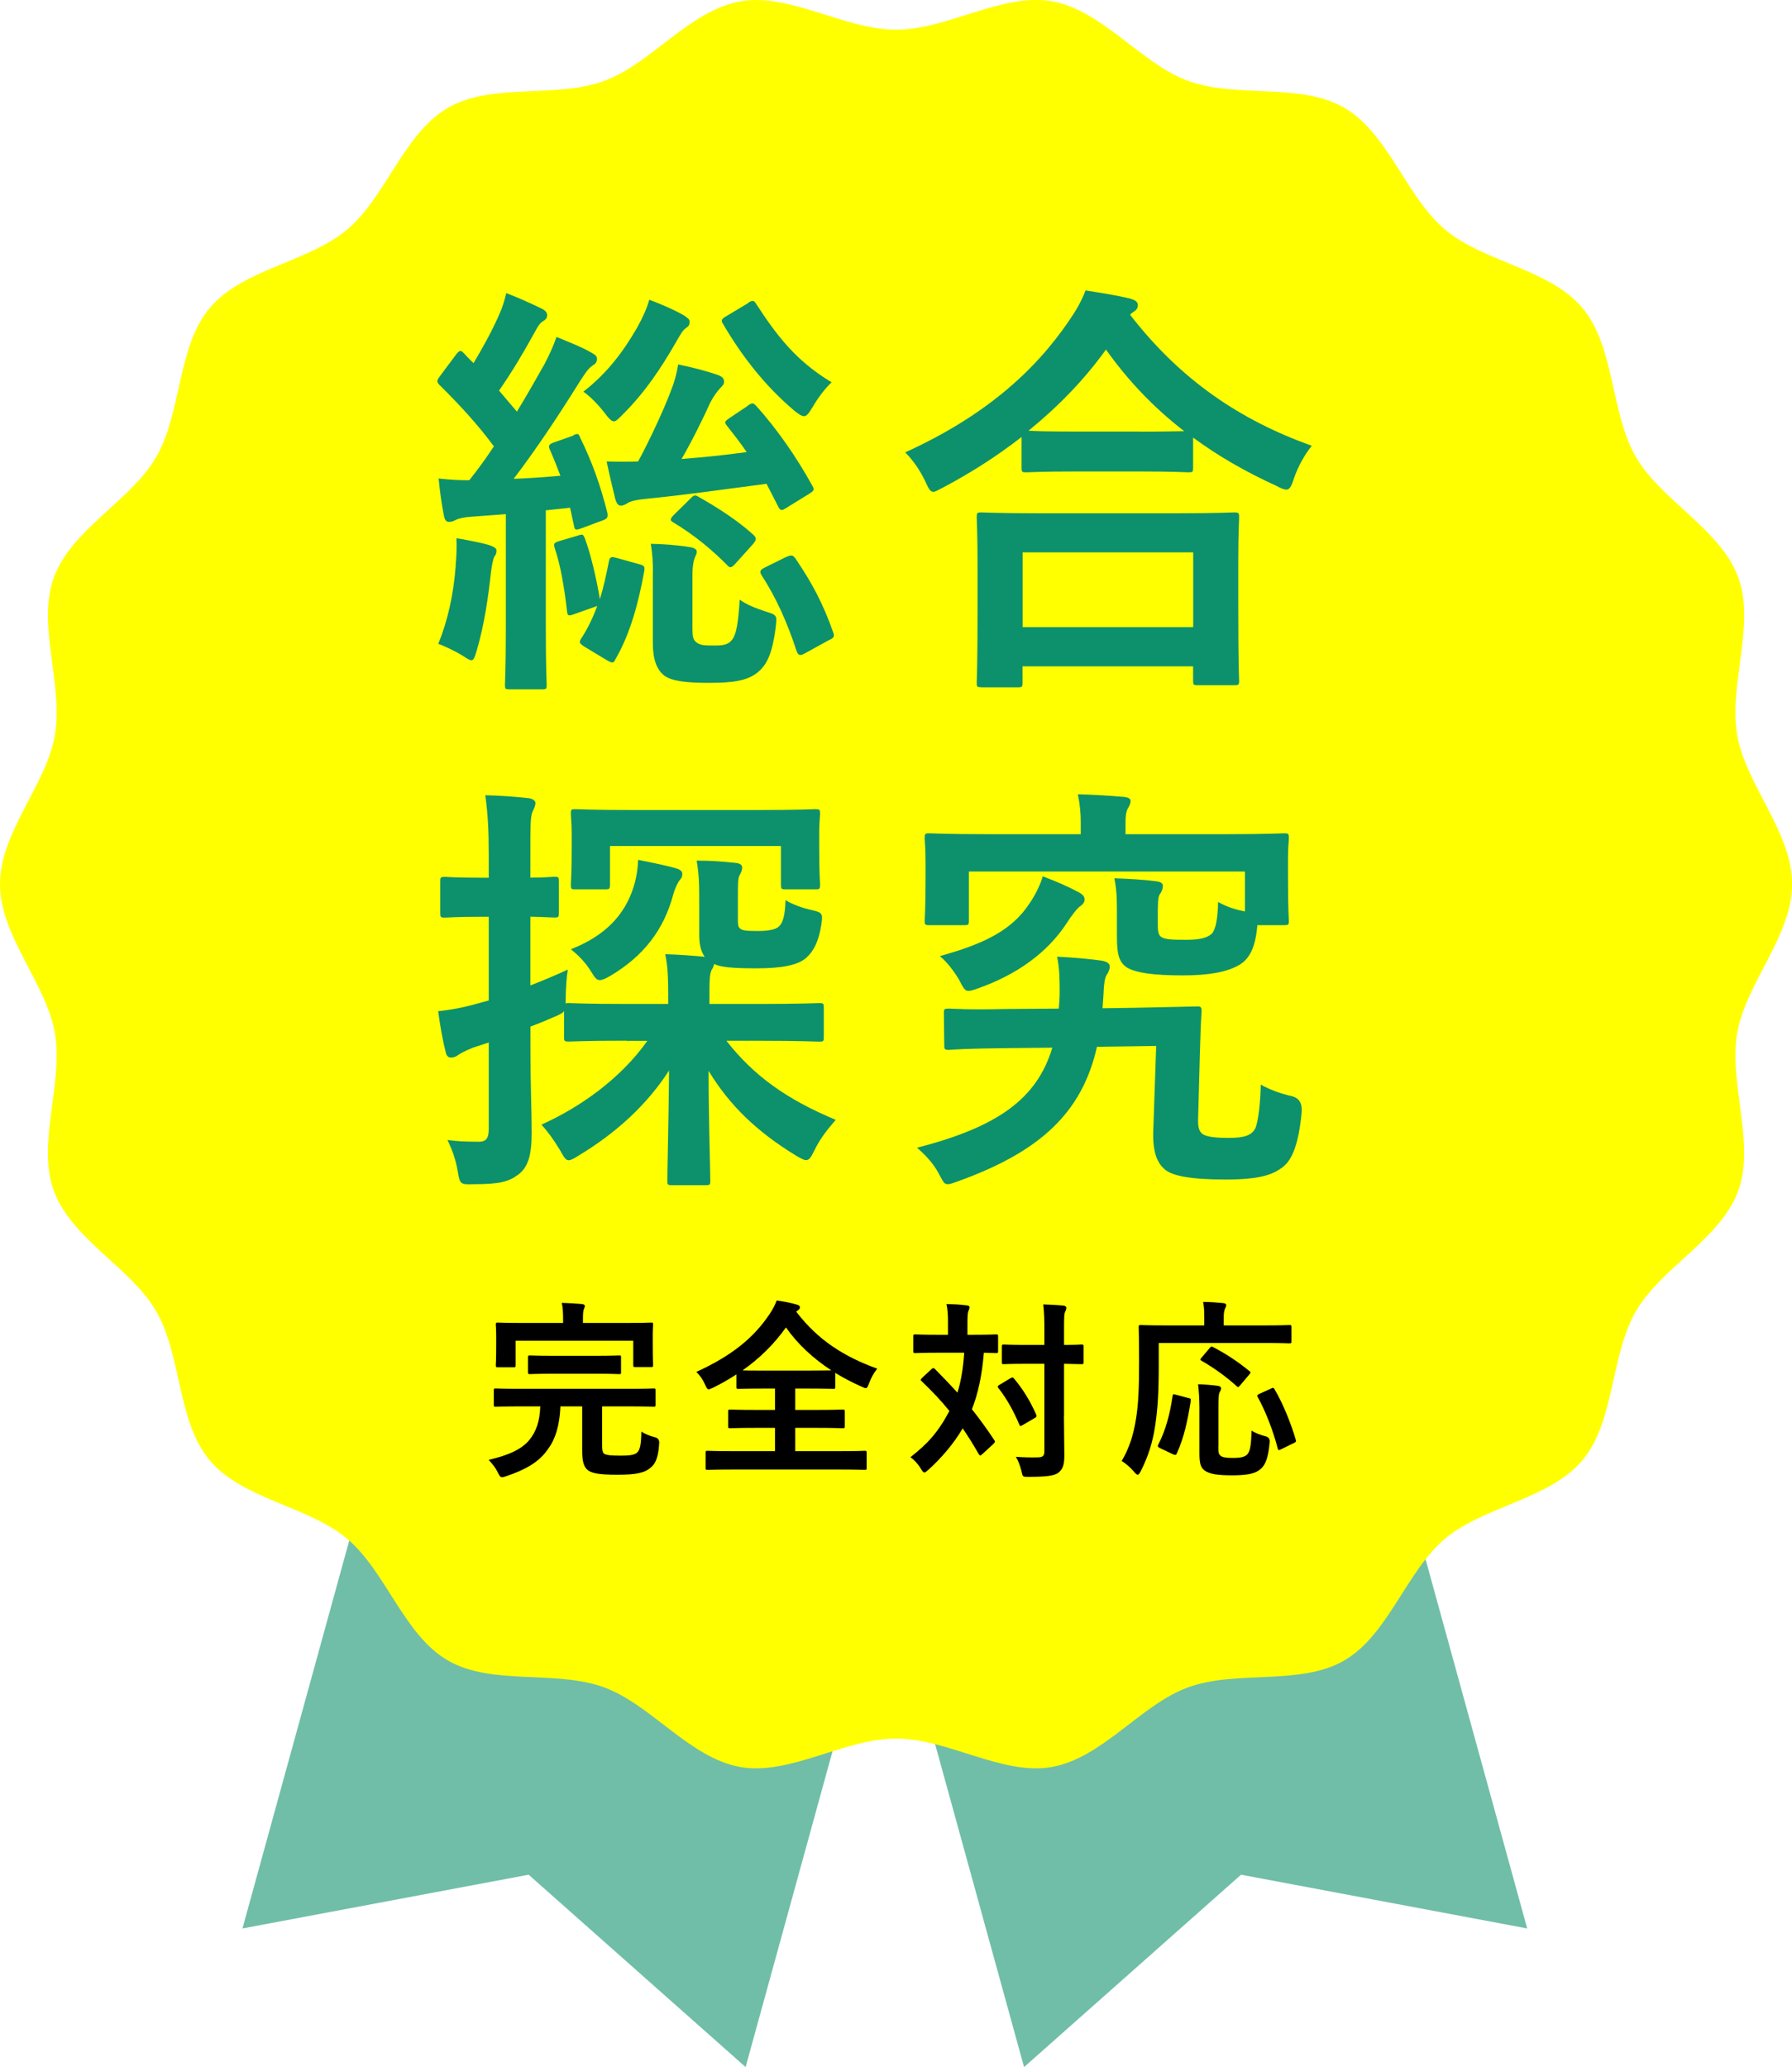 <?xml version="1.0" encoding="UTF-8"?><svg id="_レイヤー_2" xmlns="http://www.w3.org/2000/svg" xmlns:xlink="http://www.w3.org/1999/xlink" viewBox="0 0 187.73 216.5"><defs><style>.cls-1{fill:#ff0;}.cls-2{fill:#0d916c;}.cls-3{fill:#70bea8;}.cls-4{filter:url(#drop-shadow-2);}.cls-5{filter:url(#drop-shadow-1);}</style><filter id="drop-shadow-1" filterUnits="userSpaceOnUse"><feOffset dx="0" dy="0"/><feGaussianBlur result="blur" stdDeviation="5"/><feFlood flood-color="#000" flood-opacity=".4"/><feComposite in2="blur" operator="in"/><feComposite in="SourceGraphic"/></filter><filter id="drop-shadow-2" filterUnits="userSpaceOnUse"><feOffset dx="0" dy="0"/><feGaussianBlur result="blur-2" stdDeviation="0"/><feFlood flood-color="#000" flood-opacity="1"/><feComposite in2="blur-2" operator="in"/><feComposite in="SourceGraphic"/></filter></defs><g id="MV"><g><g class="cls-5"><polygon class="cls-3" points="119.91 56.42 108.6 59.53 92.69 63.91 76.79 59.53 65.48 56.42 25.4 201.98 55.38 196.35 78.11 216.5 92.69 163.53 107.28 216.5 130.01 196.35 159.99 201.98 119.91 56.42"/><path class="cls-1" d="m182,108.14c.91-5.17,5.74-10.11,5.74-15.55s-4.83-10.37-5.74-15.54c-.93-5.32,1.91-11.61.1-16.57-1.84-5.05-8.07-8.04-10.73-12.63-2.68-4.63-2.17-11.52-5.6-15.6-3.43-4.09-10.31-4.77-14.39-8.21-4.07-3.42-5.94-10.08-10.57-12.76-4.59-2.66-11.28-.96-16.33-2.8-4.96-1.81-8.99-7.42-14.31-8.35-5.17-.91-10.87,2.98-16.3,2.98S82.74-.77,77.57.14c-5.32.93-9.35,6.55-14.31,8.35-5.05,1.84-11.74.14-16.33,2.8-4.63,2.68-6.5,9.34-10.57,12.76-4.09,3.43-10.96,4.12-14.39,8.21-3.42,4.07-2.92,10.96-5.6,15.6-2.66,4.59-8.89,7.58-10.73,12.63-1.8,4.96,1.03,11.25.1,16.57-.91,5.17-5.74,10.11-5.74,15.54s4.83,10.37,5.74,15.55c.93,5.32-1.91,11.61-.1,16.57,1.84,5.05,8.07,8.04,10.73,12.63,2.68,4.63,2.17,11.52,5.6,15.6,3.43,4.09,10.31,4.78,14.39,8.21,4.07,3.42,5.94,10.08,10.57,12.76,4.59,2.65,11.28.96,16.33,2.8,4.96,1.8,8.99,7.42,14.31,8.35,5.17.91,10.87-2.98,16.3-2.98s11.13,3.89,16.3,2.98c5.32-.93,9.35-6.55,14.31-8.35,5.05-1.84,11.74-.14,16.33-2.8,4.63-2.68,6.5-9.34,10.57-12.76,4.09-3.43,10.96-4.12,14.39-8.21,3.42-4.08,2.92-10.96,5.6-15.6,2.65-4.59,8.89-7.58,10.73-12.63,1.8-4.96-1.03-11.25-.1-16.57Z"/></g><g><path d="m54.52,147.3c-1.82,0-2.44.04-2.55.04-.22,0-.24-.02-.24-.24v-1.46c0-.2.02-.22.24-.22.12,0,.73.04,2.55.04h11.39c1.8,0,2.44-.04,2.55-.04.2,0,.22.02.22.22v1.46c0,.22-.02.24-.22.24-.12,0-.75-.04-2.55-.04h-2.83v4.02c0,.5.02.72.16.9.18.18.73.24,1.82.24.89,0,1.41-.08,1.66-.3.34-.3.44-.84.47-2.22.36.24.85.44,1.37.58q.52.1.5.62c-.08,1.36-.34,2.1-.83,2.52-.67.6-1.51.8-3.57.8s-2.79-.18-3.19-.58c-.34-.36-.48-.88-.48-1.94v-4.64h-2.28c-.08,2.02-.54,3.44-1.27,4.42-.93,1.42-2.46,2.24-4.38,2.88-.22.08-.36.12-.46.12-.18,0-.26-.12-.44-.48-.24-.5-.54-.88-.97-1.34,2.08-.48,3.46-1.1,4.28-2.1.73-.92,1.07-1.94,1.13-3.5h-2.1Zm11.05-8.74c1.84,0,2.52-.04,2.63-.04.2,0,.22.02.22.22,0,.12-.04.48-.04,1.08v.88c0,1.82.04,2.14.04,2.26,0,.2-.02.22-.22.22h-1.64c-.2,0-.22-.02-.22-.22v-2.54h-12.32v2.54c0,.22-.02.24-.22.24h-1.64c-.2,0-.22-.02-.22-.24,0-.12.04-.42.04-2.26v-.72c0-.76-.04-1.12-.04-1.24,0-.2.02-.22.22-.22.12,0,.79.04,2.63.04h4.2v-.2c0-.86-.02-1.4-.14-1.9.73.02,1.45.06,2.12.12.18.02.3.1.3.18,0,.14-.06.26-.12.4-.06.16-.08.42-.08,1.2v.2h4.5Zm-7.55,5.32c-1.78,0-2.38.04-2.49.04-.2,0-.22-.02-.22-.22v-1.5c0-.22.02-.24.22-.24.12,0,.71.04,2.49.04h4.34c1.76,0,2.38-.04,2.5-.04.2,0,.2.02.2.24v1.5c0,.2,0,.22-.2.22-.12,0-.73-.04-2.5-.04h-4.34Z"/><path d="m83.42,137.39c2.3,3,5.01,4.7,8.48,5.96-.38.46-.65.98-.85,1.52-.14.36-.2.52-.36.52-.1,0-.24-.08-.48-.18-.95-.42-1.86-.9-2.71-1.42v1.46c0,.2-.02.22-.2.22-.12,0-.75-.04-2.58-.04h-1.41v2.24h2.26c1.92,0,2.58-.04,2.69-.04.22,0,.24.02.24.22v1.52c0,.2-.02.22-.24.22-.12,0-.77-.04-2.69-.04h-2.26v2.44h4.71c1.8,0,2.44-.04,2.55-.04.2,0,.22.02.22.22v1.56c0,.2-.02.22-.22.22-.12,0-.75-.04-2.55-.04h-11.31c-1.82,0-2.46.04-2.57.04-.2,0-.22-.02-.22-.22v-1.56c0-.2.02-.22.22-.22.12,0,.75.04,2.57.04h4.48v-2.44h-2c-1.92,0-2.57.04-2.69.04-.2,0-.22-.02-.22-.22v-1.52c0-.2.02-.22.22-.22.12,0,.77.04,2.69.04h2v-2.24h-1.27c-1.82,0-2.44.04-2.55.04-.2,0-.22-.02-.22-.22v-1.3c-.77.5-1.57.96-2.42,1.38-.24.1-.38.18-.49.18-.14,0-.22-.14-.38-.5-.24-.54-.57-1-.91-1.32,3.7-1.7,5.98-3.54,7.66-6.04.34-.5.59-.98.75-1.44.75.1,1.48.24,2.08.42.26.06.36.16.36.3,0,.12-.06.2-.2.3l-.2.16Zm1.31,6.16c1.37,0,2.04-.02,2.36-.02-1.88-1.24-3.51-2.72-4.75-4.5-1.27,1.78-2.79,3.26-4.55,4.5.36.02,1.01.02,2.16.02h4.79Z"/><path d="m97.58,143.4c.08-.08.14-.1.2-.1s.12.02.18.1c.79.8,1.58,1.62,2.34,2.46.34-1.06.59-2.4.71-4.18h-2.71c-1.7,0-2.28.04-2.4.04-.2,0-.22-.02-.22-.24v-1.5c0-.2.02-.22.22-.22.12,0,.69.04,2.4.04h1.01v-1.28c0-.88-.04-1.4-.16-1.94.73.02,1.37.04,2.1.14.2,0,.32.08.32.2,0,.14-.06.24-.12.4-.06.16-.1.42-.1,1.2v1.28h.57c1.72,0,2.3-.04,2.42-.04.2,0,.22.02.22.22v1.5c0,.22-.02.24-.22.24-.1,0-.44-.02-1.27-.04-.2,2.44-.63,4.34-1.25,5.92.81,1.02,1.58,2.08,2.32,3.2.12.16.14.22-.06.42l-1.17,1.08c-.08.08-.16.14-.22.14s-.1-.06-.18-.18c-.52-.92-1.07-1.8-1.66-2.66-.93,1.62-2.34,3.22-3.59,4.34-.2.18-.32.28-.42.28-.12,0-.22-.14-.39-.42-.28-.48-.65-.86-1.07-1.18,1.78-1.4,2.87-2.56,4.08-4.84-.85-1.06-1.82-2.08-2.89-3.1-.16-.12-.16-.18.02-.36l.99-.92Zm8.26.96c.2-.12.28-.12.4.04.91,1.08,1.7,2.36,2.3,3.74.08.2.06.26-.14.38l-1.27.74c-.24.14-.28.12-.36-.08-.59-1.4-1.29-2.66-2.16-3.78-.14-.18-.1-.24.1-.36l1.13-.68Zm5.62,3.96c0,1.4.04,2.92.04,4.04,0,1.02-.12,1.46-.61,1.88-.42.32-1.23.44-3.15.44-.6,0-.6.02-.73-.6-.16-.62-.34-1.1-.59-1.5.77.06,1.66.08,2.26.06.57,0,.73-.16.73-.64v-9.16h-1.9c-1.66,0-2.22.04-2.34.04-.2,0-.22-.02-.22-.22v-1.62c0-.2.02-.22.22-.22.12,0,.67.04,2.34.04h1.9v-1.42c0-1.28-.02-1.92-.12-2.82.71.02,1.45.06,2.1.12.2.02.32.12.32.22,0,.18-.06.28-.12.42-.12.24-.12.68-.12,2.02v1.46c1.25,0,1.72-.04,1.82-.04.2,0,.22.02.22.22v1.62c0,.2-.02.22-.22.22-.1,0-.57-.02-1.82-.04v5.48Z"/><path d="m121.39,143.04c0,2.88-.12,4.64-.38,6.32-.26,1.72-.73,3.2-1.5,4.72-.14.26-.22.38-.32.38s-.22-.1-.39-.32c-.42-.48-.89-.88-1.29-1.12.77-1.32,1.23-2.68,1.5-4.44.24-1.44.32-3.1.32-5.92,0-2.44-.04-3.54-.04-3.66,0-.2.02-.22.24-.22.12,0,.77.04,2.65.04h3.98v-.84c0-.62-.02-1.12-.12-1.62.73,0,1.43.06,2.1.12.2.02.32.1.32.2,0,.14-.06.24-.12.38-.08.16-.14.42-.14.86v.9h4.24c1.86,0,2.51-.04,2.63-.04.2,0,.22.02.22.22v1.5c0,.18-.02.2-.22.2-.12,0-.77-.04-2.63-.04h-11.05v2.38Zm3.09,3.38c.26.06.3.08.26.32-.34,2.16-.71,3.84-1.47,5.52-.1.18-.18.14-.42.04l-1.35-.64c-.24-.12-.24-.22-.14-.4.73-1.42,1.19-3.06,1.48-5.04.02-.22.06-.22.36-.14l1.27.34Zm3.15,5.04c0,.66.02.86.28,1.04.2.14.55.2,1.27.2s1.11-.08,1.41-.3c.38-.32.48-1.02.52-2.56.38.24.93.46,1.43.58q.54.12.47.66c-.16,1.78-.51,2.5-1.13,2.92-.57.4-1.45.52-2.81.52-1.49,0-2.34-.12-2.87-.5-.4-.3-.55-.7-.55-1.8v-4.84c0-.82-.06-1.78-.14-2.4.63.02,1.43.08,2.02.16.24.02.39.12.39.26,0,.16-.06.26-.16.44-.1.18-.12.74-.12,1.6v4.02Zm-.93-10.24c.18-.2.2-.22.4-.12,1.21.62,2.55,1.48,3.76,2.48.1.06.14.12.14.16,0,.06-.04.12-.14.24l-.93,1.1c-.2.24-.24.24-.38.1-1.17-1.06-2.52-2-3.68-2.66-.14-.08-.18-.12,0-.32l.83-.98Zm7.53,10.56c-.28.14-.32.14-.38-.08-.44-1.72-1.21-3.78-2.08-5.36-.1-.18-.08-.24.18-.36l1.19-.54c.24-.12.28-.12.38.06.91,1.54,1.74,3.64,2.22,5.28.06.22.04.24-.24.38l-1.27.62Z"/></g><g class="cls-4"><path class="cls-2" d="m60.07,45.57c.49-.18.54-.18.71.27,1.29,2.61,2.14,5.08,2.85,7.87.09.45,0,.63-.53.81l-2.18.81c-.62.22-.71.22-.8-.31l-.4-1.84-2.54.27v12.37c0,4.14.09,5.67.09,5.89,0,.45-.04.49-.49.49h-3.39c-.45,0-.49-.04-.49-.49,0-.27.09-1.76.09-5.89v-11.97l-3.61.27c-.76.05-1.34.18-1.69.36-.27.14-.4.18-.67.18-.31,0-.45-.27-.53-.72-.22-1.12-.4-2.38-.54-3.82,1.2.13,2.14.18,3.21.18.94-1.17,1.78-2.34,2.58-3.55-1.69-2.29-3.65-4.41-5.7-6.43-.18-.18-.22-.31-.22-.4,0-.18.13-.32.31-.58l1.65-2.21c.36-.45.49-.49.8-.14.36.36.67.72,1.03,1.04.89-1.49,1.87-3.24,2.63-4.95.4-.9.58-1.48.8-2.38,1.29.49,2.58,1.08,3.7,1.62.45.22.58.45.58.72s-.18.45-.4.58c-.36.22-.53.49-.85,1.08-1.29,2.34-2.36,4.14-3.79,6.21l1.87,2.2c1.03-1.67,1.96-3.33,2.9-4.99.49-.94.89-1.8,1.25-2.83,1.2.5,2.63,1.04,3.7,1.67.4.23.54.36.54.63,0,.32-.13.5-.49.72-.45.32-.71.72-1.38,1.76-2.36,3.78-4.72,7.29-6.86,10.08,1.6-.05,3.25-.18,4.9-.32-.36-.94-.71-1.84-1.11-2.74-.18-.4-.09-.58.45-.76l2.05-.72Zm-12.34,13.68c.09-.99.13-1.8.09-2.88,1.34.23,2.67.49,3.43.72.53.18.76.36.76.54,0,.27-.04.45-.22.67-.13.23-.27.9-.36,1.67-.27,2.52-.71,5.53-1.47,8.1-.22.72-.31,1.08-.58,1.08-.22,0-.53-.23-1.02-.54-.58-.36-1.87-.99-2.45-1.17.98-2.39,1.6-5.13,1.83-8.19Zm12.79-3.15c.53-.18.58-.14.76.31.58,1.53,1.25,4.36,1.56,6.34.4-1.26.67-2.56.94-3.91.09-.49.22-.58.8-.41l2.45.68c.49.14.54.27.45.76-.58,3.2-1.43,6.48-3.03,9.22-.18.41-.36.36-.89.05l-2.32-1.4c-.58-.36-.58-.49-.36-.85.71-1.08,1.25-2.25,1.69-3.42l-2.41.85c-.62.23-.71.18-.76-.31-.27-2.43-.71-4.95-1.29-6.61-.13-.45-.09-.54.45-.72l1.96-.58Zm11.23-22.99c.4.27.49.36.49.59,0,.27-.04.45-.4.67-.36.27-.62.77-1.03,1.48-1.51,2.61-3.16,5.17-5.61,7.6-.45.45-.67.68-.89.68-.27,0-.54-.31-1.02-.95-.67-.85-1.52-1.71-2.18-2.16,2.58-1.98,4.32-4.41,5.66-6.75.58-1.04,1.03-2.07,1.25-2.88,1.2.45,2.76,1.12,3.74,1.71Zm6.59,9.36c.22-.13.36-.22.49-.22s.22.09.4.27c2.14,2.38,4.19,5.31,5.88,8.37.22.41.18.49-.31.81l-2.41,1.49c-.22.14-.36.22-.49.22-.18,0-.27-.14-.4-.4l-1.2-2.34c-4.41.58-8.51,1.17-12.56,1.57-.98.09-1.6.23-1.92.41-.31.18-.49.31-.8.31-.27,0-.45-.27-.58-.76-.27-1.12-.62-2.56-.89-3.87,1.2.04,2.23.04,3.3,0,1.2-2.2,2.67-5.4,3.34-7.15.4-.99.71-2.02.85-3.01,1.6.32,3.03.72,4.1,1.08.49.18.71.36.71.72,0,.27-.13.41-.4.68s-.8.99-1.11,1.66c-.58,1.3-1.83,3.87-2.94,5.76,2.41-.18,4.54-.41,6.82-.72-.67-.99-1.38-1.89-2.09-2.79-.27-.36-.18-.45.27-.76l1.96-1.31Zm-9.94,17.41c0-.99-.04-1.75-.22-2.92,1.03,0,2.99.14,4.19.36.45.09.62.27.62.45,0,.27-.09.36-.18.58-.13.31-.27.85-.27,1.98v5.44c0,.81.04,1.26.45,1.53.36.27.76.31,1.6.31s1.56.04,2.05-.54c.53-.58.71-2.02.85-4.27.71.54,1.78.94,2.76,1.26,1.11.36,1.16.36,1.02,1.57-.36,2.93-.98,4.05-1.92,4.81-1.07.85-2.5,1.08-5.08,1.08-2.41,0-3.88-.18-4.68-.76-.8-.63-1.2-1.71-1.2-3.42v-7.47Zm3.92-7.65c.4-.41.49-.41.89-.18,1.96,1.12,3.96,2.39,5.61,3.87.22.18.36.36.36.54,0,.14-.13.31-.31.54l-1.78,1.98c-.49.54-.62.54-.94.18-1.56-1.57-3.39-3.1-5.48-4.36-.22-.14-.4-.23-.4-.36s.09-.27.31-.5l1.74-1.71Zm6.06-20.52c.49-.31.62-.23.85.14,2.14,3.28,4.14,5.94,7.89,8.19-.67.63-1.43,1.62-2,2.61-.4.67-.62.94-.89.94-.22,0-.53-.18-1.02-.58-2.99-2.52-5.44-5.62-7.44-9.04-.27-.4-.22-.54.31-.85l2.32-1.39Zm4.05,26.59c.49-.18.62-.18.89.18,1.74,2.56,2.9,4.72,3.96,7.74.18.45.09.59-.49.85l-2.45,1.35c-.49.27-.71.27-.89-.23-.98-3.01-2.14-5.58-3.65-7.92-.27-.41-.18-.58.36-.85l2.27-1.12Z"/><path class="cls-2" d="m107.04,45.75c-2.58,2.02-5.35,3.78-8.24,5.31-.54.27-.8.45-1.03.45-.31,0-.49-.31-.85-1.12-.58-1.21-1.29-2.2-2.09-3.01,8.2-3.73,13.5-8.41,17.15-13.77.8-1.17,1.29-2.02,1.74-3.19,1.74.27,3.39.54,4.68.85.53.18.8.31.8.72,0,.22-.09.45-.45.67-.13.09-.27.18-.36.31,5.3,6.84,11.5,11.02,19.03,13.72-.76.94-1.43,2.16-1.87,3.42-.27.85-.45,1.17-.8,1.17-.22,0-.58-.14-1.07-.41-3.16-1.44-6.06-3.1-8.69-5.04v3.15c0,.45-.04.49-.49.49-.27,0-1.47-.09-5.04-.09h-6.91c-3.56,0-4.72.09-5.04.09-.45,0-.49-.04-.49-.49v-3.24Zm-4.23,26.23c-.45,0-.49-.04-.49-.49,0-.27.09-1.48.09-8.01v-3.87c0-3.87-.09-5.17-.09-5.44,0-.45.04-.5.49-.5.27,0,1.83.09,6.1.09h14.26c4.28,0,5.84-.09,6.1-.09.49,0,.54.05.54.5,0,.27-.09,1.57-.09,4.77v4.41c0,6.48.09,7.69.09,7.92,0,.45-.04.5-.54.5h-3.79c-.45,0-.49-.04-.49-.5v-1.48h-17.87v1.71c0,.45-.04.49-.54.49h-3.79Zm4.32-6.3h17.87v-7.83h-17.87v7.83Zm12.34-20.47c2.63,0,3.96-.05,4.59-.05-3.21-2.47-5.93-5.35-8.2-8.55-2.32,3.24-5.08,6.03-8.11,8.5.54.04,1.78.09,4.81.09h6.91Z"/><path class="cls-2" d="m65.64,109c-4.32,0-5.79.09-6.06.09-.45,0-.49-.04-.49-.49v-2.7c-.13.18-.31.27-.67.45-.94.41-1.87.81-2.85,1.17v2.07c0,4.32.13,6.75.13,9,0,2.47-.4,3.69-1.43,4.45-.98.72-1.92.99-4.63.99-1.38.04-1.47.04-1.69-1.35-.22-1.39-.71-2.52-1.07-3.28.98.13,1.74.18,3.34.18.62,0,.98-.31.98-1.26v-9.13l-1.65.54c-.8.32-1.29.58-1.56.77-.22.18-.49.27-.76.27s-.45-.18-.53-.54c-.31-1.17-.58-2.7-.8-4.32,1.29-.14,2.58-.36,4.14-.81l1.16-.31v-8.77h-.76c-2.76,0-3.56.09-3.83.09-.45,0-.49-.05-.49-.5v-3.28c0-.45.04-.49.49-.49.27,0,1.07.09,3.83.09h.76v-2.25c0-2.88-.09-4.32-.36-6.39,1.6.04,3.03.14,4.54.31.4.04.71.27.71.49,0,.36-.18.63-.31.95-.22.54-.22,1.48-.22,4.54v2.34c1.6,0,2.23-.09,2.5-.09.45,0,.49.04.49.49v3.28c0,.45-.04.5-.49.5-.27,0-.89-.05-2.5-.09v7.2c1.16-.45,2.58-1.03,3.92-1.66-.13.76-.22,2.11-.22,3.24v.31c.09-.04.18-.04.31-.04.27,0,1.74.09,6.06.09h4.37v-.76c0-1.93-.04-3.15-.31-4.45,1.56.05,2.76.14,4.14.27-.36-.49-.58-1.17-.58-2.29v-3.01c0-2.2,0-3.19-.27-4.77,1.56,0,2.67.09,4.01.23.54.04.76.22.76.49,0,.31-.13.54-.27.81-.18.31-.18.85-.18,2.47v1.84c0,.85,0,1.08.22,1.26.22.22.67.27,1.87.27,1.07,0,1.87-.14,2.23-.49.4-.41.62-1.12.67-2.74.71.45,1.87.85,2.72,1.03,1.16.27,1.2.36,1.03,1.53-.27,1.8-.85,2.83-1.56,3.46-.89.81-2.63,1.12-5.26,1.12s-3.74-.14-4.41-.45c-.04.23-.13.41-.27.63-.18.41-.22.94-.22,2.29v1.26h5.39c4.28,0,5.79-.09,6.1-.09.45,0,.49.04.49.49v3.06c0,.45-.04.49-.49.49-.31,0-1.83-.09-6.1-.09h-3.61c2.85,3.65,6.28,6.12,11.45,8.28-.89,1.03-1.65,1.98-2.23,3.19-.36.72-.54,1.03-.89,1.03-.22,0-.53-.18-1.07-.49-4.1-2.52-6.91-5.22-9.13-8.86,0,5.22.18,10.21.18,11.52,0,.41-.04.45-.49.45h-3.52c-.45,0-.49-.04-.49-.45,0-1.3.13-6.21.18-11.56-2.32,3.6-5.57,6.57-9.54,8.95-.49.31-.76.45-.98.45-.31,0-.49-.31-.89-1.03-.67-1.12-1.34-2.02-1.96-2.7,4.1-1.84,8.33-4.86,11.09-8.77h-2.18Zm13.68-24.16c4.32,0,5.84-.09,6.1-.09.45,0,.49.04.49.49,0,.27-.09.95-.09,1.84v1.44c0,3.28.09,3.87.09,4.09,0,.49-.04.54-.49.54h-3.12c-.45,0-.49-.04-.49-.54v-4h-17.91v4c0,.49-.04.54-.53.54h-3.12c-.4,0-.45-.04-.45-.54,0-.23.09-.81.09-4.09v-1.12c0-1.21-.09-1.89-.09-2.16,0-.45.04-.49.45-.49.31,0,1.83.09,6.1.09h12.96Zm-8.46,6.12c.36.09.62.31.62.54,0,.27-.04.41-.27.67-.27.36-.58,1.08-.71,1.62-.98,3.6-3.07,6.34-6.55,8.41-.54.31-.85.45-1.11.45-.36,0-.53-.27-.89-.85-.67-1.08-1.34-1.71-2.14-2.38,3.56-1.4,5.61-3.55,6.55-6.48.31-.95.45-1.94.49-2.88,1.83.36,3.12.63,4.01.9Z"/><path class="cls-2" d="m114.92,109.63c-1.56,6.93-5.97,11.02-14.66,14.13-.49.18-.76.27-.98.27-.4,0-.49-.31-.94-1.12-.54-1.03-1.34-1.89-2.27-2.7,8.38-2.16,12.56-5.08,14.17-10.48l-4.86.05c-4.01.04-5.39.14-5.93.18-.49,0-.53-.04-.53-.5l-.04-3.37c0-.41.04-.45.54-.45.45,0,1.92.14,5.93.04l5.57-.04c.04-.54.09-1.12.09-1.71,0-1.17,0-2.47-.27-3.73,1.78.09,3.34.23,4.63.41.54.09.89.27.89.63,0,.23-.09.5-.31.85-.22.31-.31.99-.36,2.25l-.09,1.26,3.43-.05c4.63-.09,6.24-.14,6.46-.14.4,0,.49.05.49.5-.09,1.26-.13,2.88-.18,4.41l-.18,6.61c-.04.99.04,1.44.36,1.76.31.31,1.11.49,2.81.49s2.41-.27,2.81-.99c.31-.68.53-2.56.58-4.59.89.5,2.05.95,3.3,1.22q1.11.31.98,1.71c-.31,3.28-.98,4.86-1.87,5.62-1.11.9-2.5,1.39-6.15,1.39s-5.52-.4-6.28-1.03c-.76-.63-1.29-1.66-1.25-3.87l.31-9.09-6.19.09Zm6.37-12.87c0,.77.04,1.17.4,1.4.45.27,1.34.27,2.67.27,1.25,0,2.09-.18,2.58-.63.45-.5.62-1.62.67-3.33.8.45,1.65.77,2.81.99v-4.18h-28.92v5.13c0,.45-.04.49-.49.49h-3.65c-.45,0-.49-.04-.49-.49,0-.31.09-.95.09-4.68v-1.48c0-1.48-.09-2.16-.09-2.47,0-.45.04-.5.49-.5.27,0,1.74.09,5.84.09h10.02v-1.3c0-.85-.09-1.89-.31-2.88,1.56.04,3.25.14,4.77.27.49.04.76.18.76.41,0,.31-.13.54-.31.85-.18.36-.22.81-.22,1.44v1.21h10.78c4.05,0,5.53-.09,5.84-.09.45,0,.49.05.49.5,0,.27-.09.99-.09,2.11v1.84c0,3.73.09,4.41.09,4.68,0,.45-.04.49-.49.49h-2.81c-.18,2.21-.76,3.51-1.92,4.18-1.25.72-3.12,1.08-5.88,1.08-3.12,0-4.9-.27-5.84-.81-.89-.58-1.07-1.48-1.07-3.24v-2.34c0-1.8-.04-2.61-.27-3.78,1.56.05,2.99.14,4.37.31.4.05.71.18.71.45,0,.36-.09.58-.31.9-.22.31-.22.99-.22,2.52v.58Zm-8.38-3.37c.49.27.71.49.71.81,0,.36-.22.54-.58.81-.27.23-.76.85-1.34,1.75-2.05,3.1-5.26,5.35-9.22,6.75-.49.18-.8.27-1.03.27-.4,0-.53-.31-.98-1.17-.54-.9-1.25-1.84-2.01-2.47,4.54-1.26,7.53-2.66,9.4-5.53.58-.85,1.11-1.89,1.38-2.83,1.38.54,2.5.99,3.65,1.62Z"/></g></g></g></svg>